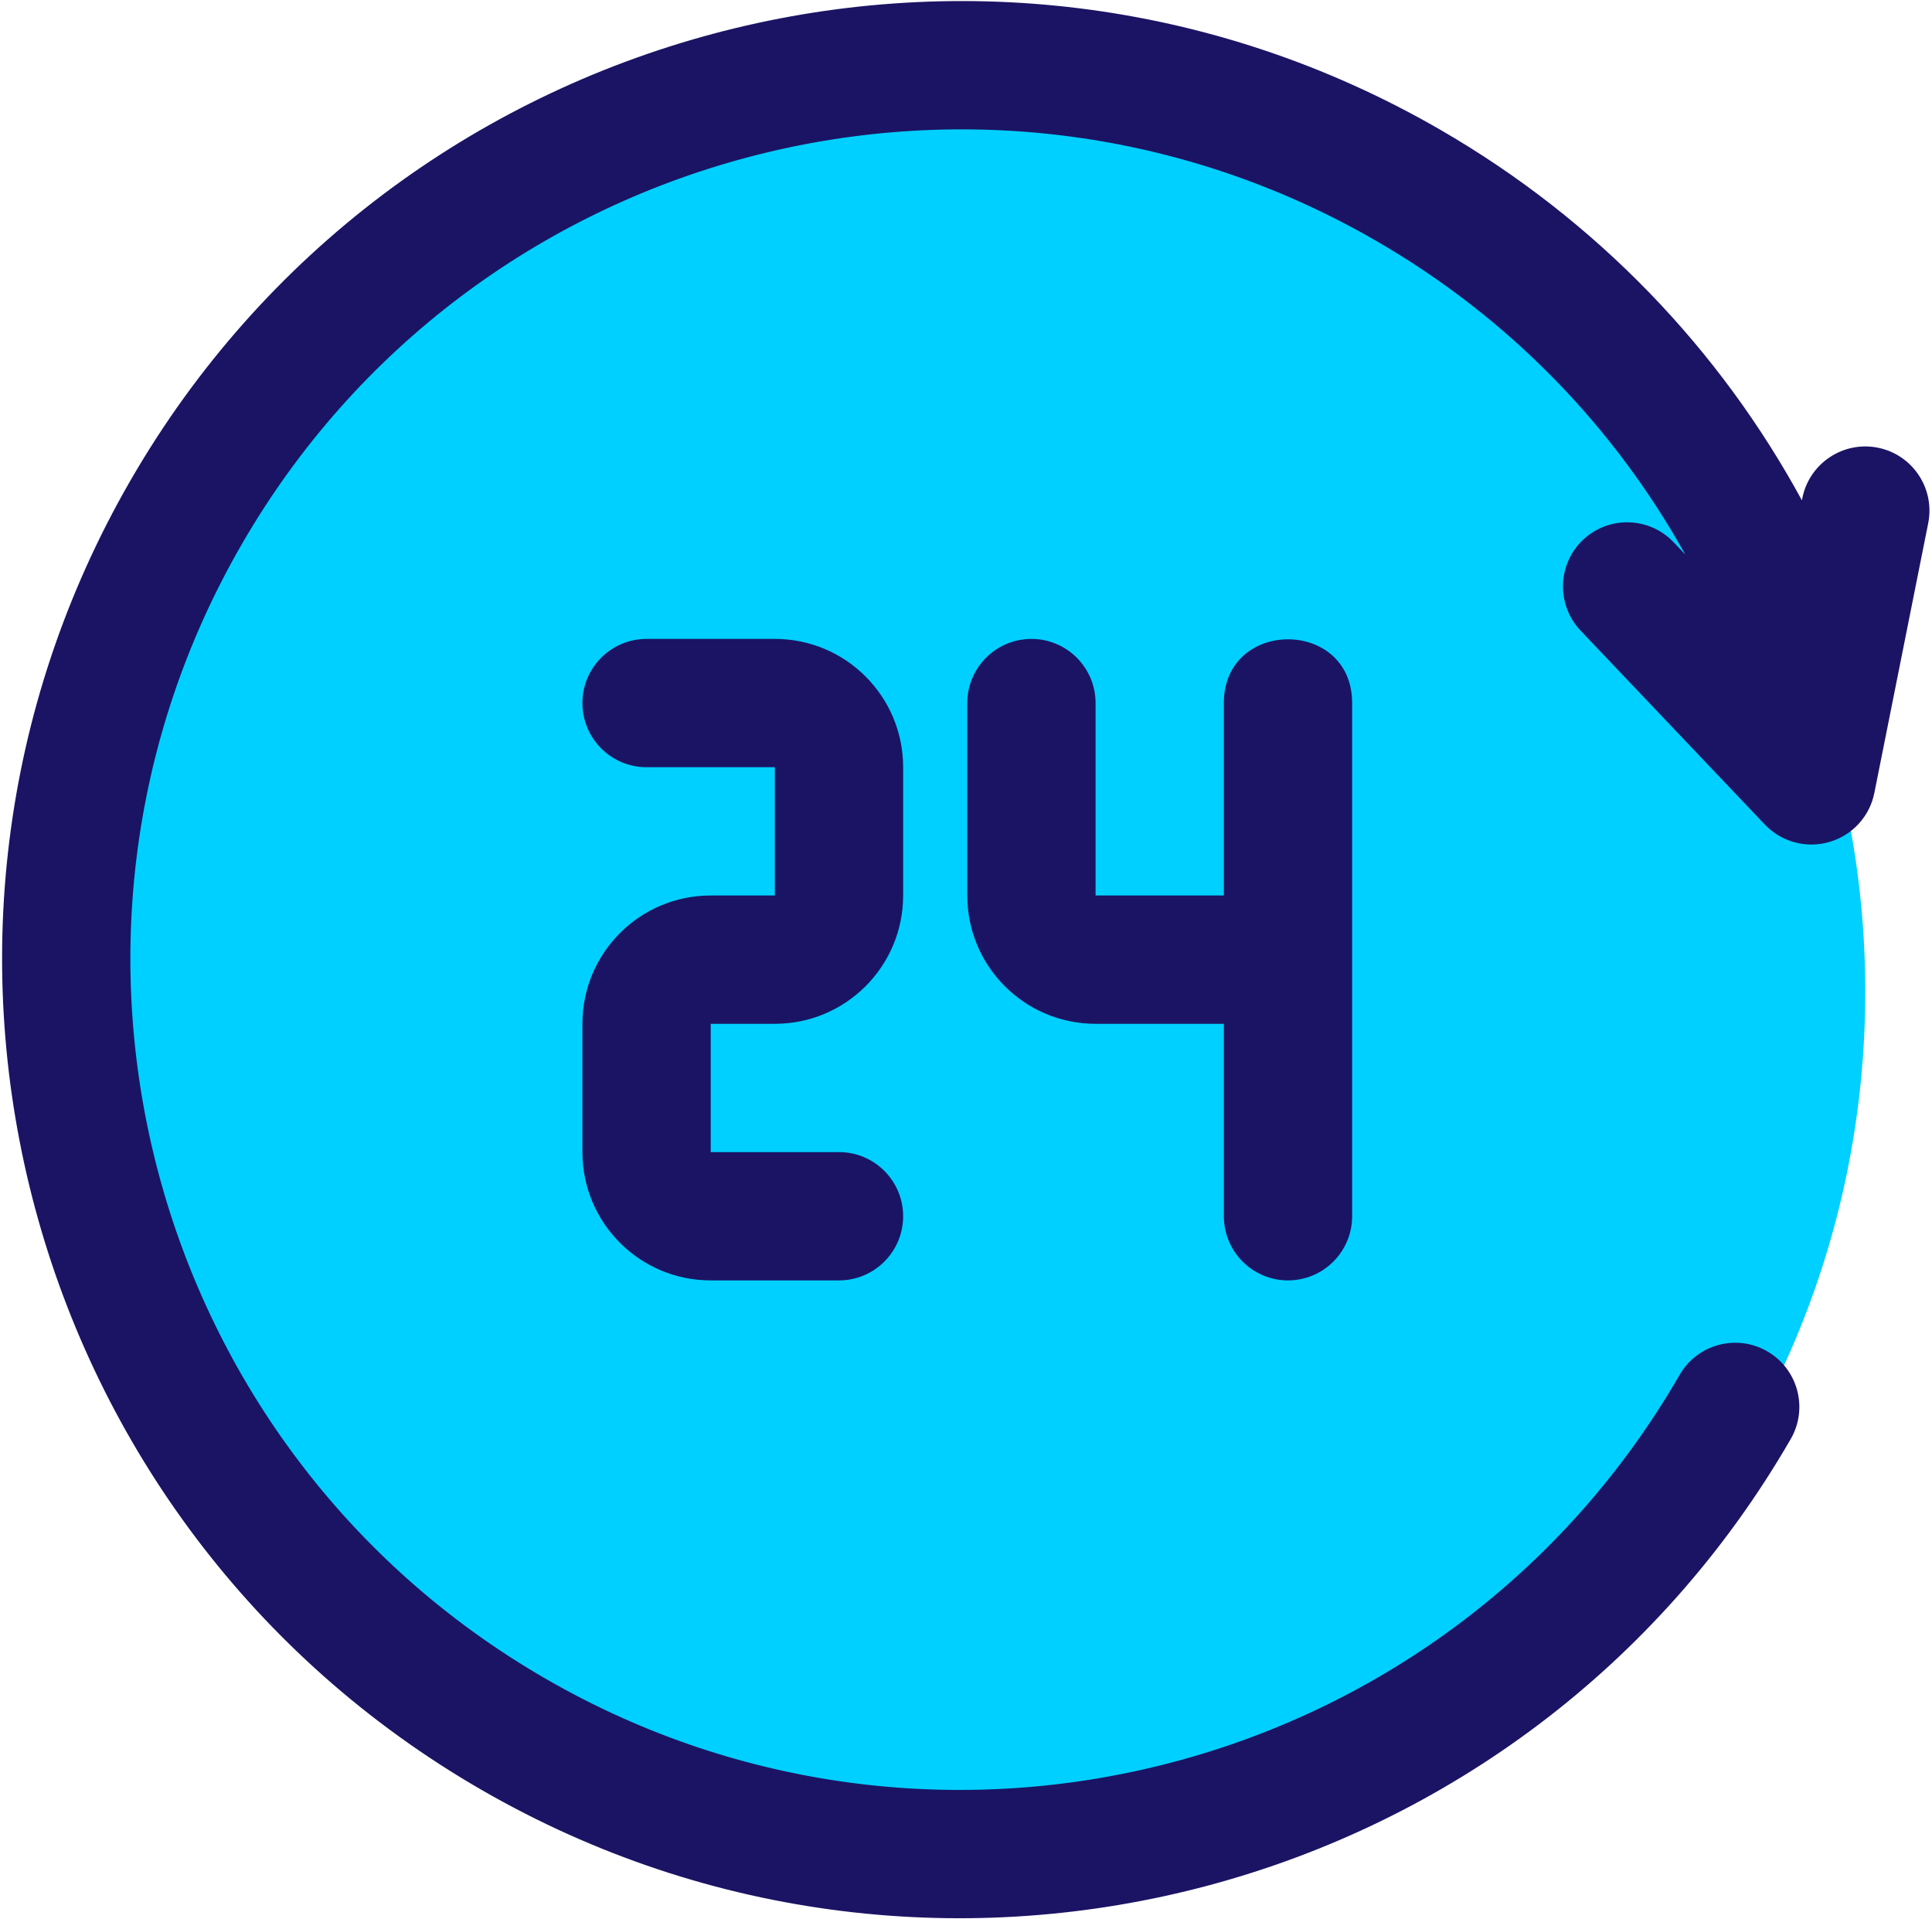 <svg width="753" height="748" viewBox="0 0 753 748" fill="none" xmlns="http://www.w3.org/2000/svg">
<path d="M376.986 736.478C570.285 736.478 726.985 579.778 726.985 386.479C726.985 193.179 570.285 36.48 376.986 36.48C183.687 36.48 26.987 193.179 26.987 386.479C26.987 579.778 183.687 736.478 376.986 736.478Z" fill="#00d0ff"/>
<path fill-rule="evenodd" clip-rule="evenodd" d="M656.875 216.15L652.3 211.325C642.8 201.325 626.95 200.925 616.95 210.425C606.95 219.925 606.55 235.775 616.05 245.775L687.875 321.375C694.325 328.125 703.975 330.75 712.95 328.15C721.925 325.575 728.7 318.2 730.525 309.05L751.525 203.9C754.225 190.375 745.425 177.175 731.9 174.475C718.375 171.775 705.175 180.575 702.475 194.1L702.3 195C670.55 136.65 622.875 86.075 561.2 50.475C382.65 -52.625 153.975 8.65 50.875 187.2C-52.225 365.775 9.05 594.45 187.625 697.525C366.175 800.625 594.85 739.35 697.95 560.8C704.85 548.85 700.75 533.55 688.8 526.65C676.85 519.75 661.55 523.85 654.65 535.8C565.35 690.45 367.275 743.525 212.625 654.225C57.95 564.925 4.875 366.875 94.175 212.2C183.475 57.55 381.525 4.475 536.2 93.775C588.625 124.025 629.375 166.8 656.875 216.15ZM302 349H277C249.375 349 227 371.375 227 399V449C227 476.625 249.375 499 277 499H327C340.8 499 352 487.8 352 474C352 460.2 340.8 449 327 449H277V399H302C329.625 399 352 376.625 352 349V299C352 271.375 329.625 249 302 249H252C238.2 249 227 260.2 227 274C227 287.8 238.2 299 252 299H302V349ZM527 274C527 240.875 477 240.875 477 274V349H427C427 319.375 427 274 427 274C427 260.2 415.8 249 402 249C388.2 249 377 260.2 377 274V349C377 376.625 399.375 399 427 399H477V474C477 487.8 488.2 499 502 499C515.8 499 527 487.8 527 474V274Z" fill="#1b1464"/>
</svg>
